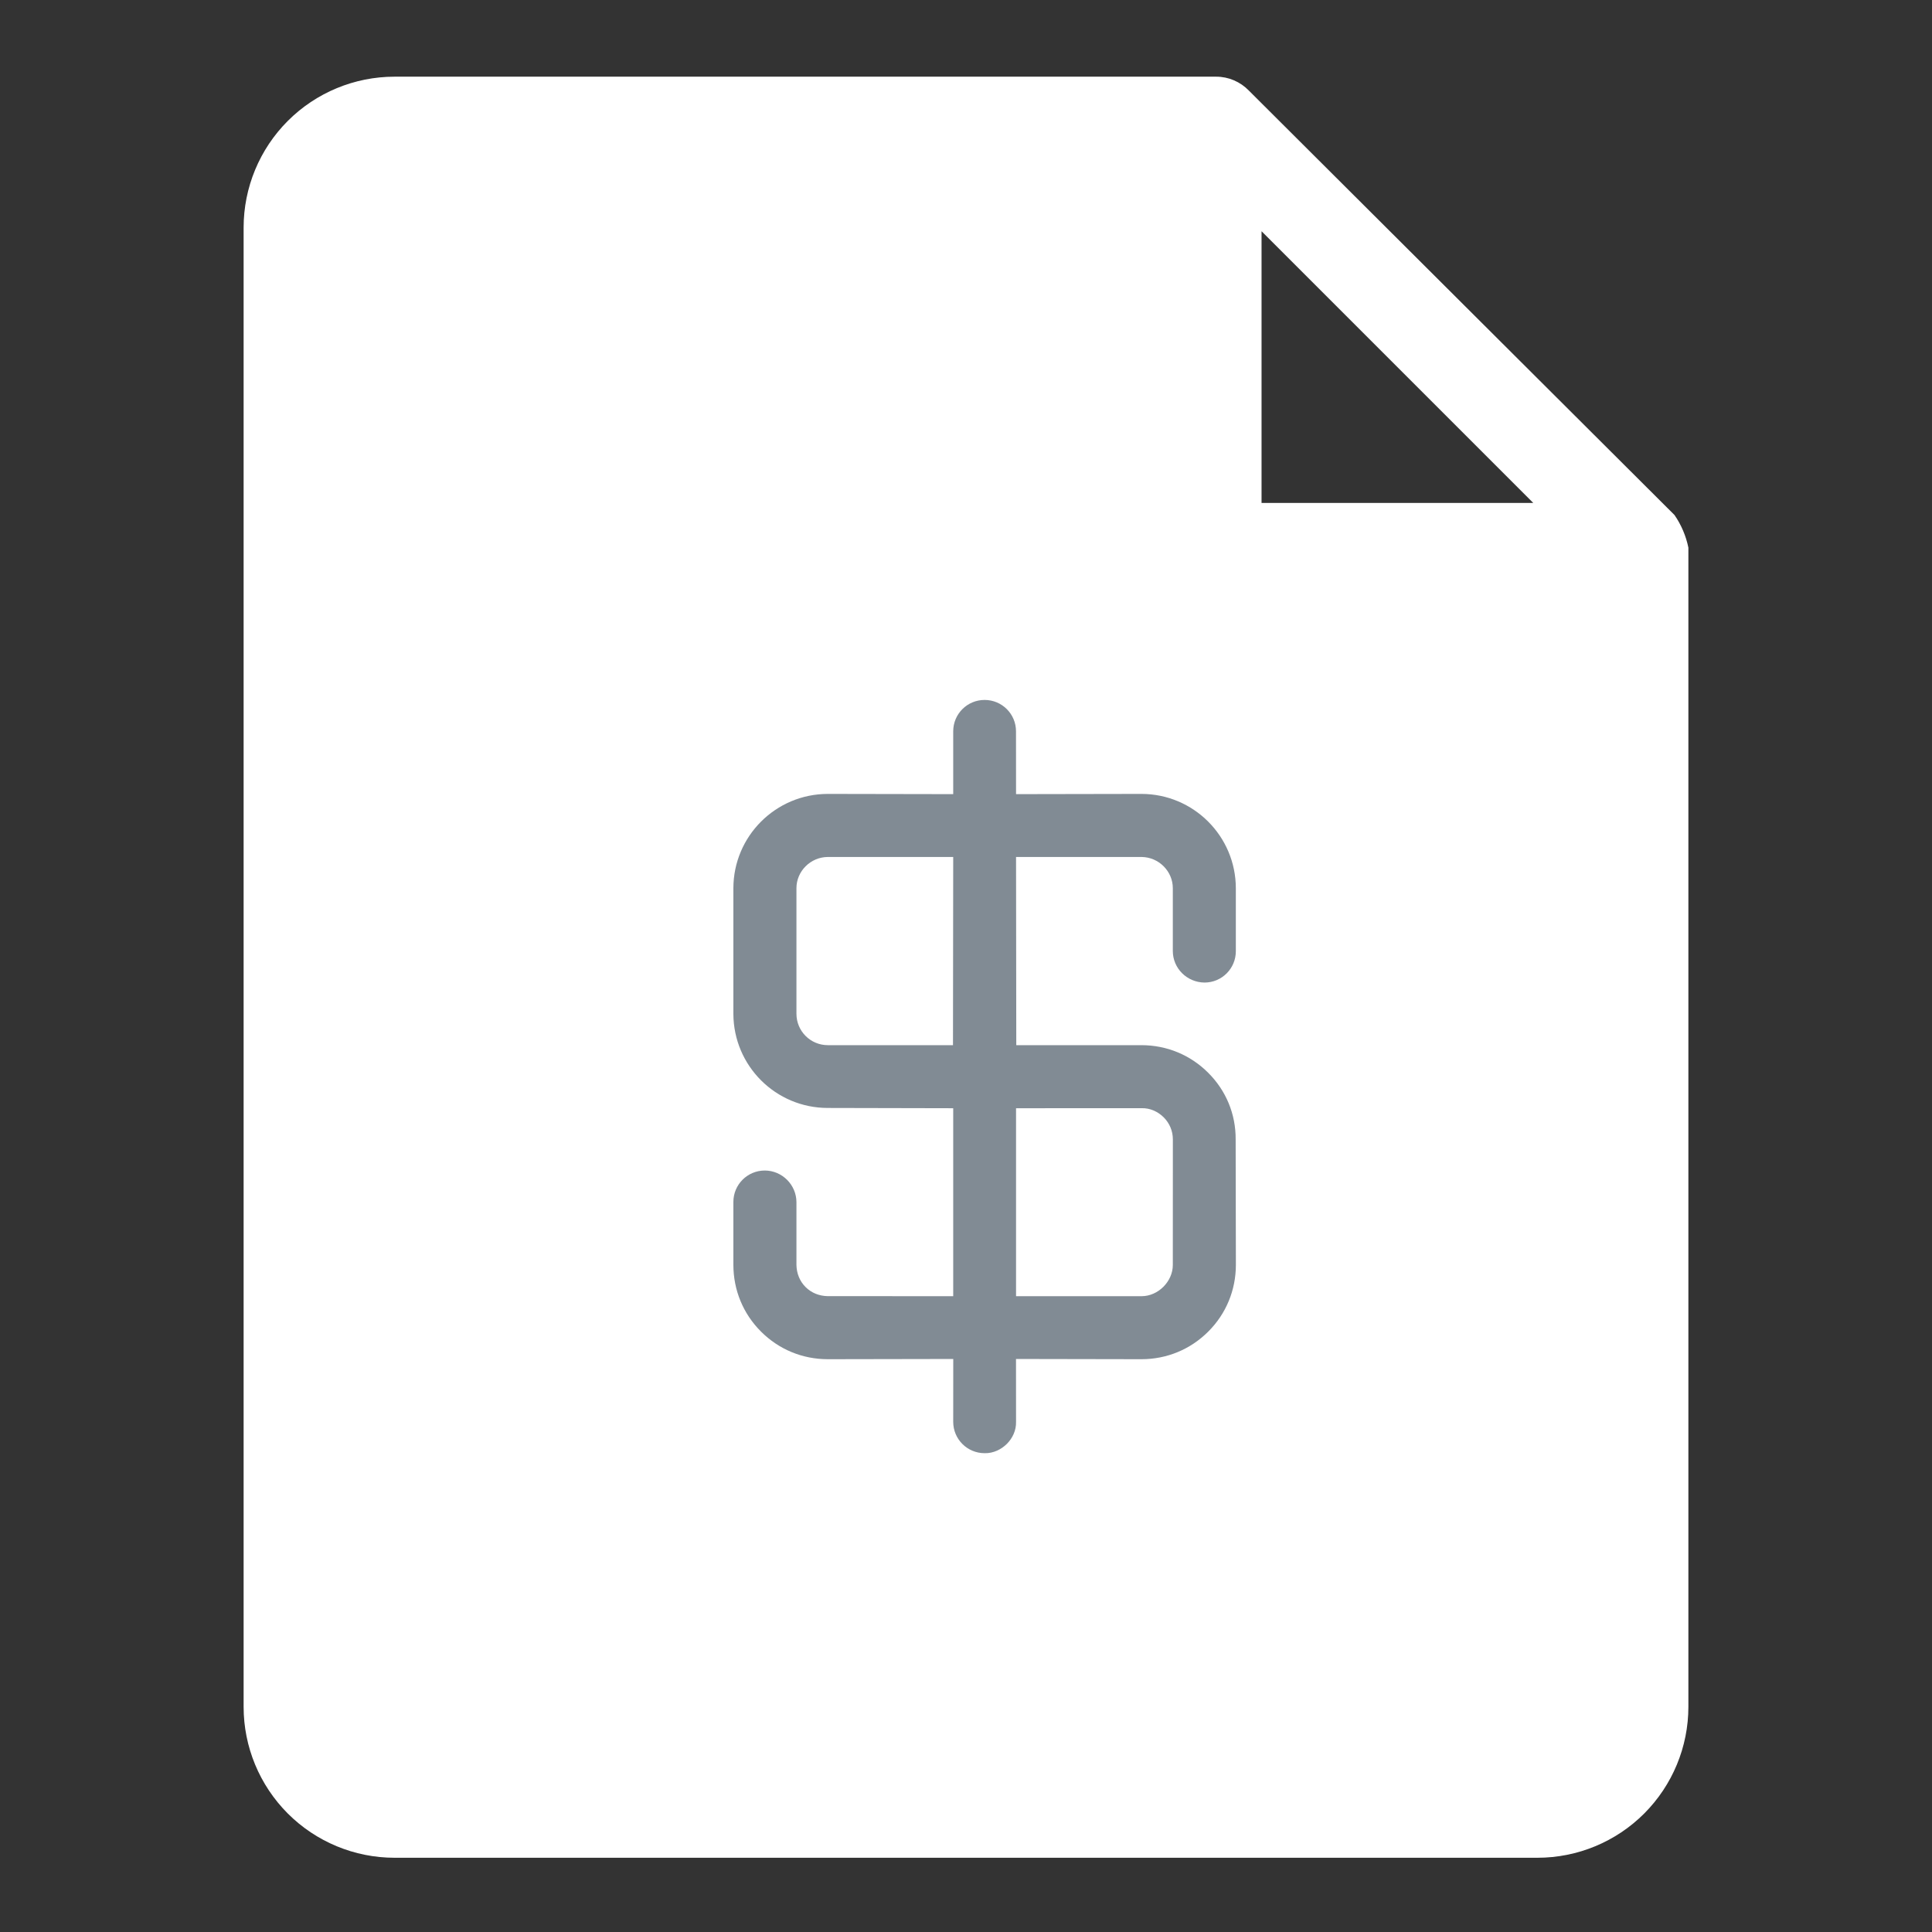 <svg width="42" height="42" viewBox="0 0 42 42" fill="none" xmlns="http://www.w3.org/2000/svg">
<rect x="0" y="0" width="42" height="42" fill="#333333" stroke="none"/>
<path d="M36.402 11.196L27.149 1.969C27.057 1.874 26.947 1.798 26.825 1.746C26.703 1.694 26.573 1.667 26.44 1.667H8.577C7.707 1.667 6.872 2.013 6.257 2.628C5.642 3.243 5.296 4.078 5.296 4.948V37.105C5.296 37.975 5.642 38.809 6.257 39.425C6.872 40.04 7.707 40.386 8.577 40.386H33.423C34.293 40.386 35.128 40.04 35.743 39.425C36.358 38.809 36.704 37.975 36.704 37.105V11.905C36.652 11.65 36.549 11.409 36.402 11.196ZM27.425 10.933V5.027L33.331 10.933H27.425Z" fill="white"/>
<path d="M15.943 19.312C15.943 18.179 16.863 17.259 17.997 17.259L20.722 17.264V15.898C20.722 15.521 21.027 15.216 21.404 15.216C21.782 15.216 22.087 15.521 22.087 15.898L22.088 17.264L24.813 17.259C25.946 17.259 26.866 18.179 26.866 19.312V20.678C26.866 21.055 26.562 21.36 26.184 21.36C25.802 21.355 25.496 21.05 25.496 20.672V19.308C25.496 18.94 25.191 18.634 24.818 18.63H22.088L22.093 22.721H24.813C25.365 22.721 25.879 22.934 26.266 23.322C26.654 23.709 26.866 24.222 26.862 24.769L26.867 27.495C26.867 28.047 26.654 28.561 26.266 28.948C25.879 29.335 25.366 29.548 24.814 29.548L22.087 29.543L22.088 30.909C22.093 31.097 22.01 31.267 21.889 31.388C21.768 31.509 21.594 31.596 21.405 31.591C21.027 31.591 20.722 31.286 20.722 30.909L20.723 29.543L17.996 29.548C17.444 29.548 16.931 29.335 16.544 28.948C16.156 28.561 15.943 28.047 15.943 27.495V26.129C15.943 25.752 16.248 25.446 16.626 25.446C17.003 25.447 17.313 25.757 17.314 26.134V27.5C17.318 27.679 17.382 27.849 17.512 27.979C17.643 28.11 17.812 28.173 17.991 28.177L20.722 28.178V24.092L17.996 24.086C16.863 24.086 15.948 23.171 15.943 22.043V19.312ZM22.088 28.178H24.818C25.177 28.178 25.496 27.858 25.496 27.5L25.497 24.769C25.497 24.585 25.424 24.416 25.298 24.29C25.172 24.164 24.998 24.086 24.819 24.091L22.088 24.092V28.178ZM17.992 18.63C17.619 18.634 17.314 18.94 17.314 19.308V22.038C17.314 22.416 17.619 22.721 17.997 22.721H20.717L20.722 18.63H17.992Z" fill="#818B94"/>
</svg>
